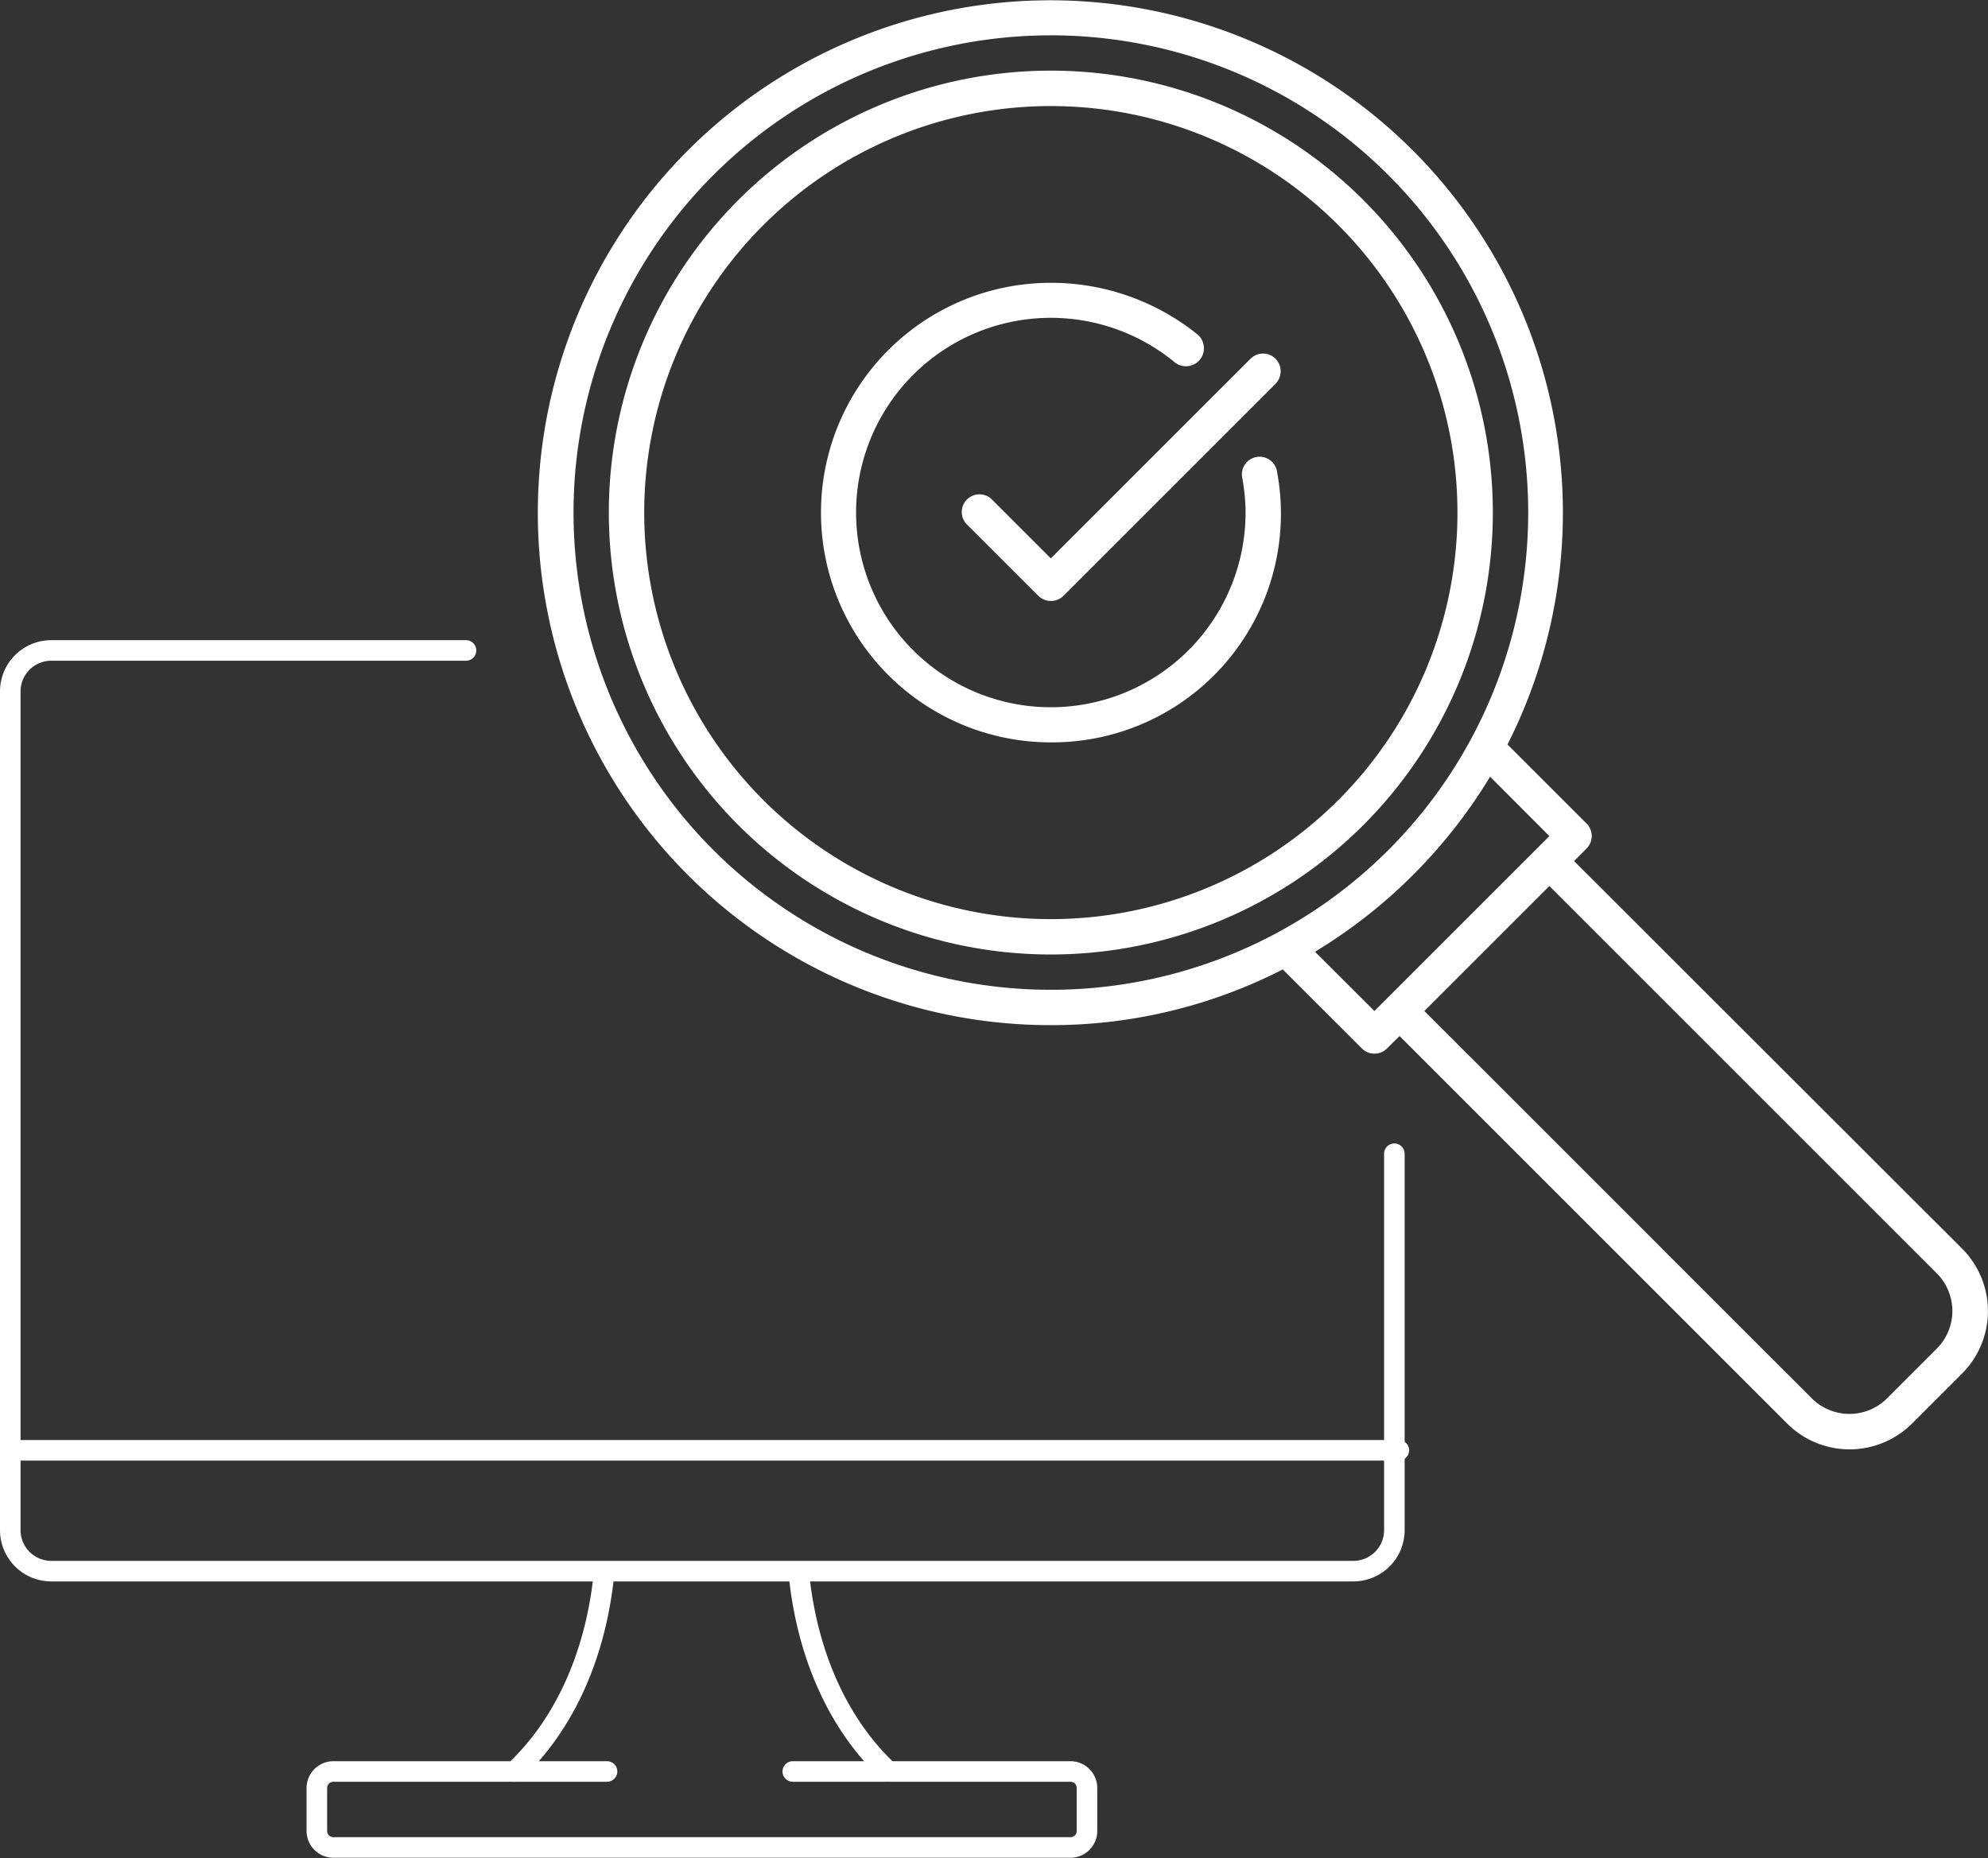 <?xml version="1.0" encoding="UTF-8"?> <svg xmlns="http://www.w3.org/2000/svg" viewBox="0 0 193.4 180.8"><rect x="0" y="0" width="193.4" height="180.8" fill="#333333" stroke="none"/><g data-name="Groupe 6059"><g data-name="Groupe 817" fill="none" stroke="#fff" stroke-linecap="round" stroke-linejoin="round" stroke-miterlimit="10" stroke-width="2"><path data-name="Tracé 1837" d="M1410.249,1328.171V1364.8a3.989,3.989,0,0,1-3.985,3.986H1279.585a3.988,3.988,0,0,1-3.985-3.986v-81.615a3.988,3.988,0,0,1,3.985-3.986h40.35" transform="translate(-871.138 -878.75) translate(872.138 942.042) translate(0 0) translate(0 0) translate(-1275.6 -1279.2)"></path><path data-name="Ligne 1" transform="translate(-871.138 -878.75) translate(872.138 942.042) translate(0 0) translate(0 0) translate(0.082 77.827)" d="M0 0 135 0"></path><g data-name="Groupe 816"><path data-name="Tracé 1838" d="M1846.055,2910.2c-.885,9.016-4.5,15.48-8.725,19.417h-17.619a1.61,1.61,0,0,0-1.611,1.61v4.173a1.609,1.609,0,0,0,1.611,1.611h71.7a1.609,1.609,0,0,0,1.611-1.611v-4.173a1.609,1.609,0,0,0-1.611-1.61H1873.7c-4.227-3.937-7.845-10.4-8.724-19.417" transform="translate(-871.138 -878.75) translate(872.138 942.042) translate(0 0) translate(0 0) translate(29.824 89.663) translate(-1818.1 -2910.2)"></path><path data-name="Ligne 2" transform="translate(-871.138 -878.75) translate(872.138 942.042) translate(0 0) translate(0 0) translate(29.824 89.663) translate(19.23 19.417)" d="M0 0 9 0"></path><path data-name="Ligne 3" transform="translate(-871.138 -878.75) translate(872.138 942.042) translate(0 0) translate(0 0) translate(29.824 89.663) translate(46.299 19.417)" d="M0 0 9 0"></path></g></g><path data-name="Tracé 1200" d="M698.634,748.5a49.382,49.382,0,0,0,22.565-5.421l7.7,7.691a1.72,1.72,0,0,0,2.435,0l1.225-1.211,37.7,37.7a8.6,8.6,0,0,0,12.163,0l4.857-4.857a8.6,8.6,0,0,0,0-12.163l-37.741-37.7,1.211-1.224a1.72,1.72,0,0,0,0-2.435l-7.691-7.691A49.861,49.861,0,1,0,698.634,748.5Zm86.2,24.161a5.187,5.187,0,0,1,0,7.306l-4.857,4.857a5.187,5.187,0,0,1-7.306,0l-37.7-37.7,12.163-12.163Zm-37.7-42.557-17.02,17.02-5.779-5.765a50.439,50.439,0,0,0,17.034-17.034Zm-48.5-77.917A46.437,46.437,0,1,1,652.2,698.626a46.436,46.436,0,0,1,46.437-46.437Z" transform="translate(-871.138 -878.75) translate(274.733 230)" fill="#fff"></path><path data-name="Tracé 1201" d="M681.7,688.017a1.72,1.72,0,1,0-2.422,2.436l6.879,6.879a1.748,1.748,0,0,0,2.435,0l20.638-20.638a1.748,1.748,0,0,0,0-2.435,1.72,1.72,0,0,0-2.435,0l-19.428,19.428Z" transform="translate(-871.138 -878.75) translate(285.999 239.399)" fill="#fff"></path><path data-name="Tracé 1202" d="M691.108,713.467a22.248,22.248,0,0,0,22.014-26.293,1.72,1.72,0,1,0-3.385.592,19.522,19.522,0,0,1,.316,3.343,18.946,18.946,0,1,1-6.88-14.612,1.749,1.749,0,1,0,2.16-2.752,22.689,22.689,0,0,0-14.227-4.995,22.358,22.358,0,0,0,0,44.717Z" transform="translate(-871.138 -878.75) translate(282.259 237.518)" fill="#fff"></path><path data-name="Tracé 1203" d="M696.747,739.744a43,43,0,1,0-43-43A43,43,0,0,0,696.747,739.744Zm0-82.554a39.557,39.557,0,1,1-39.557,39.557,39.557,39.557,0,0,1,39.557-39.557Z" transform="translate(-871.138 -878.75) translate(276.62 231.88)" fill="#fff"></path></g></svg> 